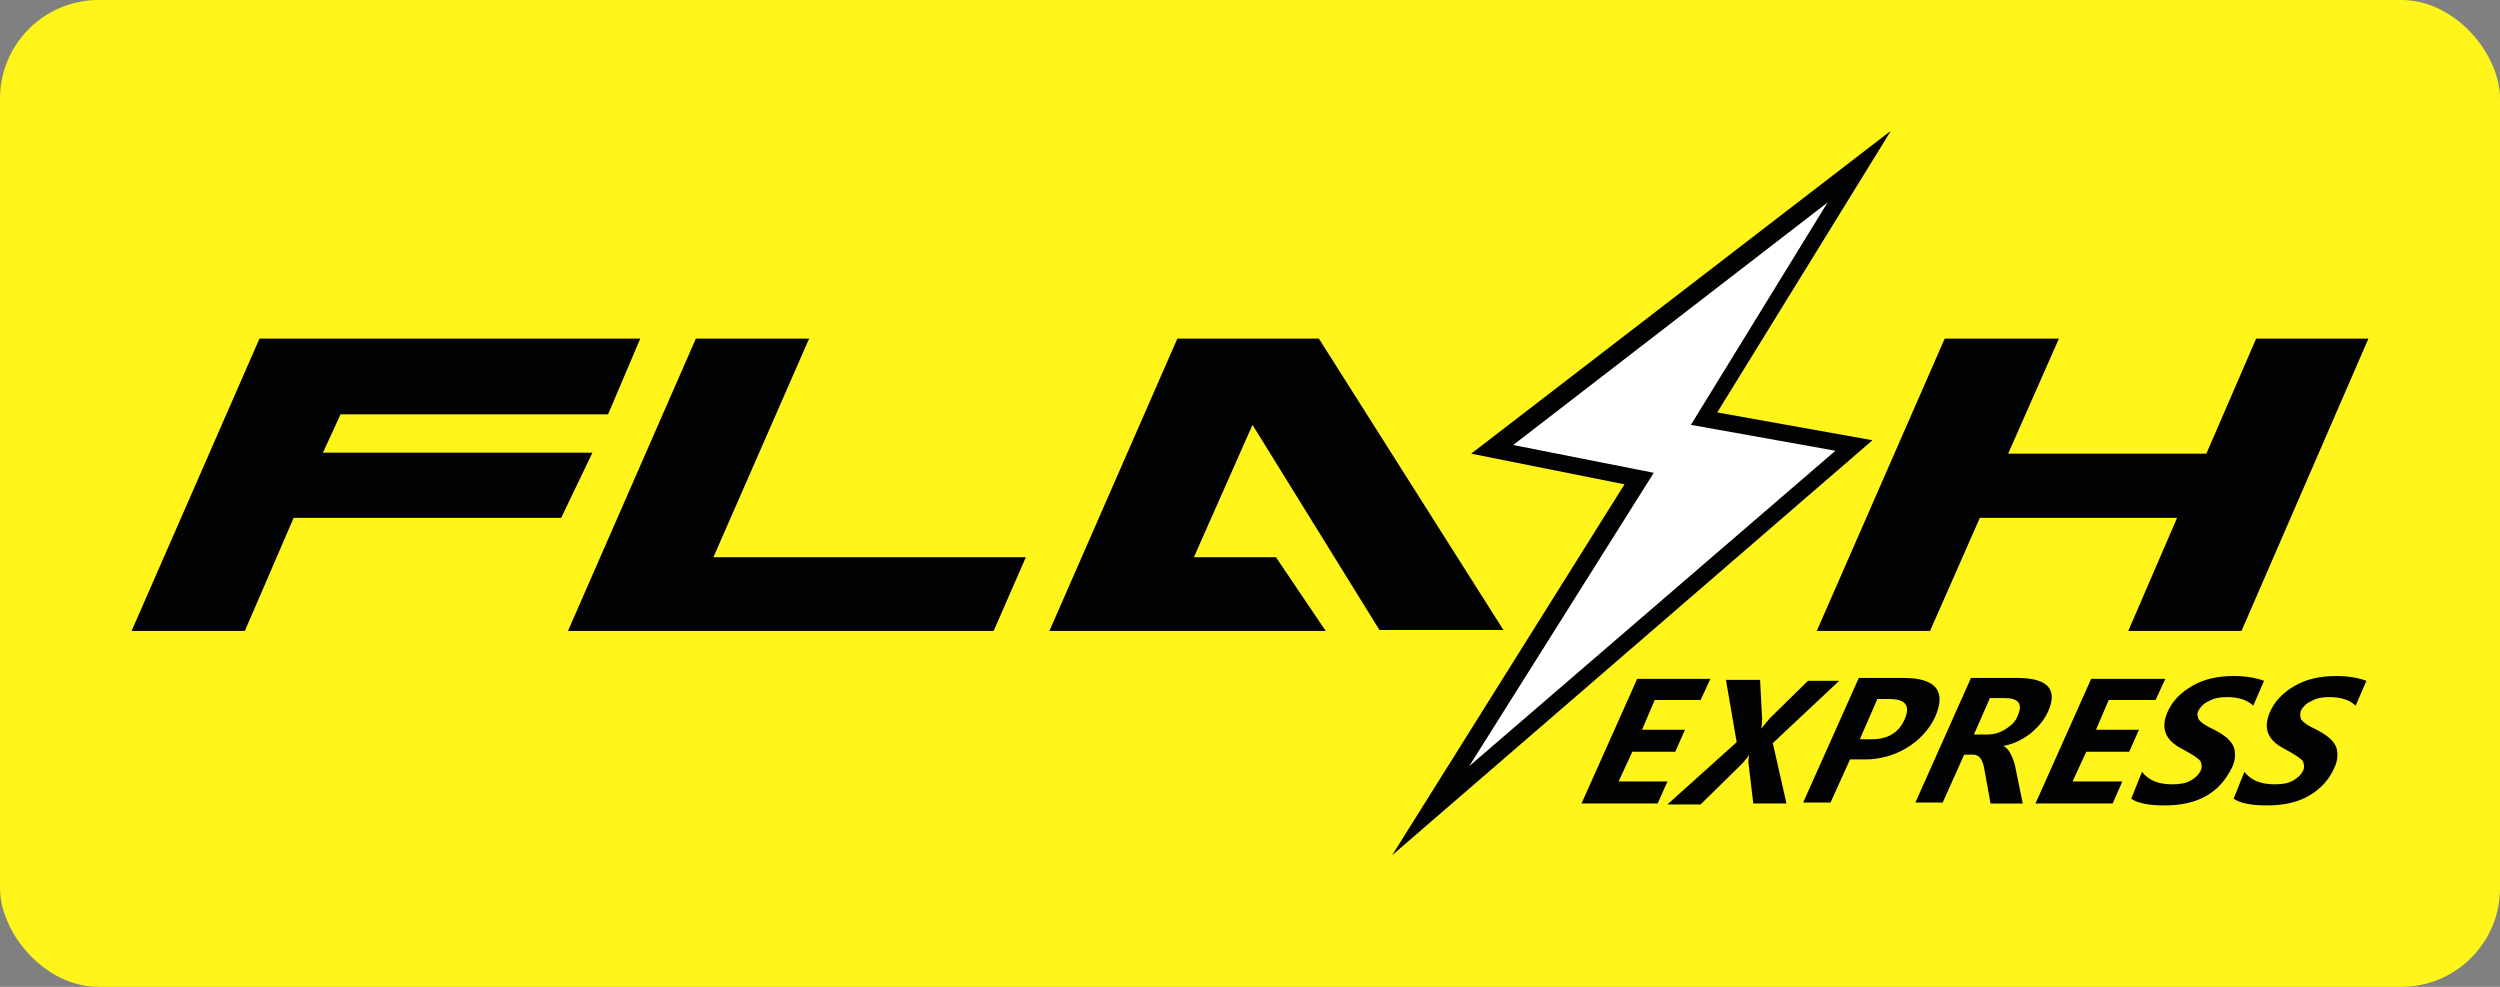 <svg width="76" height="30" viewBox="0 0 76 30" fill="none" xmlns="http://www.w3.org/2000/svg">
<rect x="0" y="0" width="76" height="30" fill="#808080" stroke="none"/>
<rect width="76" height="30" rx="3" fill="#FFF51B"/>
<g clip-path="url(#clip0_12488_231191)">
<path d="M56.536 5.078L45.376 13.674L49.828 14.578L43.477 24.66L56.358 13.558L51.817 12.742L56.536 5.078Z" fill="white"/>
<path d="M42.32 26L49.385 14.723L44.724 13.791L57.487 3.971L52.204 12.538L56.923 13.383L42.32 26ZM46.001 13.528L50.275 14.373L44.665 23.29L55.796 13.703L51.403 12.916L55.558 6.156L46.001 13.528Z" fill="#020202"/>
<path d="M54.309 24.426H53.3L53.151 23.173C53.151 23.115 53.151 23.057 53.181 22.94C53.151 22.999 53.062 23.086 52.973 23.203L51.697 24.456H50.688L52.795 22.561L52.468 20.668H53.507L53.567 21.833C53.567 21.921 53.567 22.037 53.537 22.154C53.626 22.037 53.715 21.95 53.804 21.833L54.962 20.697H55.911L53.893 22.591L54.309 24.426Z" fill="#020202"/>
<path d="M56.241 23.086L55.648 24.398H54.816L56.508 20.609H57.874C58.853 20.609 59.18 21.017 58.823 21.804C58.645 22.183 58.349 22.503 57.963 22.736C57.577 22.97 57.132 23.086 56.716 23.086H56.241ZM57.072 21.25L56.538 22.474H56.894C57.399 22.474 57.725 22.27 57.903 21.862C58.081 21.454 57.933 21.25 57.428 21.25H57.072Z" fill="#020202"/>
<path d="M50.393 24.426H48.078L49.77 20.638H51.996L51.699 21.279H50.304L49.918 22.183H51.224L50.928 22.853H49.622L49.206 23.756H50.69L50.393 24.426Z" fill="#020202"/>
<path d="M61.492 24.427H60.512L60.334 23.436C60.304 23.232 60.245 23.086 60.185 23.028C60.126 22.97 60.067 22.941 59.978 22.941H59.711L59.058 24.398H58.227L59.918 20.609H61.313C62.263 20.609 62.56 20.959 62.263 21.629C62.145 21.892 61.966 22.096 61.729 22.299C61.492 22.474 61.224 22.62 60.898 22.678C61.046 22.736 61.165 22.941 61.254 23.261L61.492 24.427ZM60.482 21.25L60.007 22.329H60.423C60.631 22.329 60.809 22.27 60.987 22.154C61.165 22.037 61.284 21.921 61.343 21.746C61.492 21.396 61.373 21.221 60.928 21.221H60.482V21.25Z" fill="#020202"/>
<path d="M64.224 24.426H61.879L63.571 20.638H65.826L65.53 21.279H64.105L63.719 22.183H65.025L64.728 22.853H63.422L63.007 23.756H64.52L64.224 24.426Z" fill="#020202"/>
<path d="M65.116 23.465C65.323 23.727 65.62 23.843 66.036 23.843C66.273 23.843 66.451 23.814 66.6 23.727C66.748 23.64 66.837 23.552 66.896 23.436C66.956 23.319 66.926 23.232 66.896 23.144C66.837 23.057 66.659 22.94 66.332 22.765C65.828 22.503 65.68 22.153 65.887 21.658C66.036 21.308 66.303 21.046 66.659 20.842C67.015 20.638 67.431 20.551 67.906 20.551C68.291 20.551 68.588 20.609 68.826 20.697L68.499 21.454C68.321 21.279 68.054 21.192 67.698 21.192C67.49 21.192 67.312 21.221 67.164 21.308C67.015 21.367 66.896 21.483 66.837 21.6C66.778 21.687 66.807 21.775 66.837 21.862C66.896 21.95 67.045 22.066 67.312 22.183C67.638 22.357 67.817 22.503 67.906 22.707C67.965 22.882 67.965 23.115 67.846 23.348C67.668 23.698 67.431 23.989 67.075 24.193C66.718 24.397 66.303 24.485 65.798 24.485C65.353 24.485 64.997 24.426 64.789 24.281L65.116 23.465Z" fill="#020202"/>
<path d="M68.229 23.465C68.437 23.727 68.733 23.843 69.149 23.843C69.386 23.843 69.564 23.814 69.713 23.727C69.861 23.64 69.95 23.552 70.01 23.436C70.069 23.319 70.039 23.232 70.01 23.144C69.95 23.057 69.772 22.94 69.446 22.765C68.941 22.503 68.793 22.153 69.001 21.658C69.149 21.308 69.416 21.046 69.772 20.842C70.128 20.638 70.544 20.551 71.019 20.551C71.405 20.551 71.702 20.609 71.939 20.697L71.612 21.454C71.434 21.279 71.167 21.192 70.811 21.192C70.603 21.192 70.425 21.221 70.277 21.308C70.128 21.367 70.01 21.483 69.95 21.6C69.921 21.687 69.921 21.775 69.95 21.862C70.01 21.95 70.158 22.066 70.425 22.183C70.752 22.357 70.93 22.503 71.019 22.707C71.078 22.882 71.078 23.115 70.96 23.348C70.811 23.698 70.544 23.989 70.188 24.193C69.832 24.397 69.416 24.485 68.912 24.485C68.466 24.485 68.11 24.426 67.902 24.281L68.229 23.465Z" fill="#020202"/>
<path d="M4 19.181L7.888 10.294H19.464L18.485 12.596H10.352L9.818 13.761H18.01L17.06 15.743H8.927L7.443 19.181H4Z" fill="#020202"/>
<path d="M21.154 10.294L17.266 19.181H30.207L31.186 16.938H21.688L24.597 10.294H21.154Z" fill="#020202"/>
<path d="M35.791 10.294L31.902 19.181H40.302L38.788 16.938H36.295L38.076 12.916L41.935 19.152H45.704L40.094 10.294H35.791Z" fill="#020202"/>
<path d="M59.119 10.294L55.23 19.181H58.673L60.187 15.743H66.183L64.699 19.181H68.142L72 10.294H68.587L67.073 13.791H61.048L62.591 10.294H59.119Z" fill="#020202"/>
</g>
<defs>
<clipPath id="clip0_12488_231191">
<rect width="68" height="22" fill="white" transform="translate(4 4)"/>
</clipPath>
</defs>
</svg>
